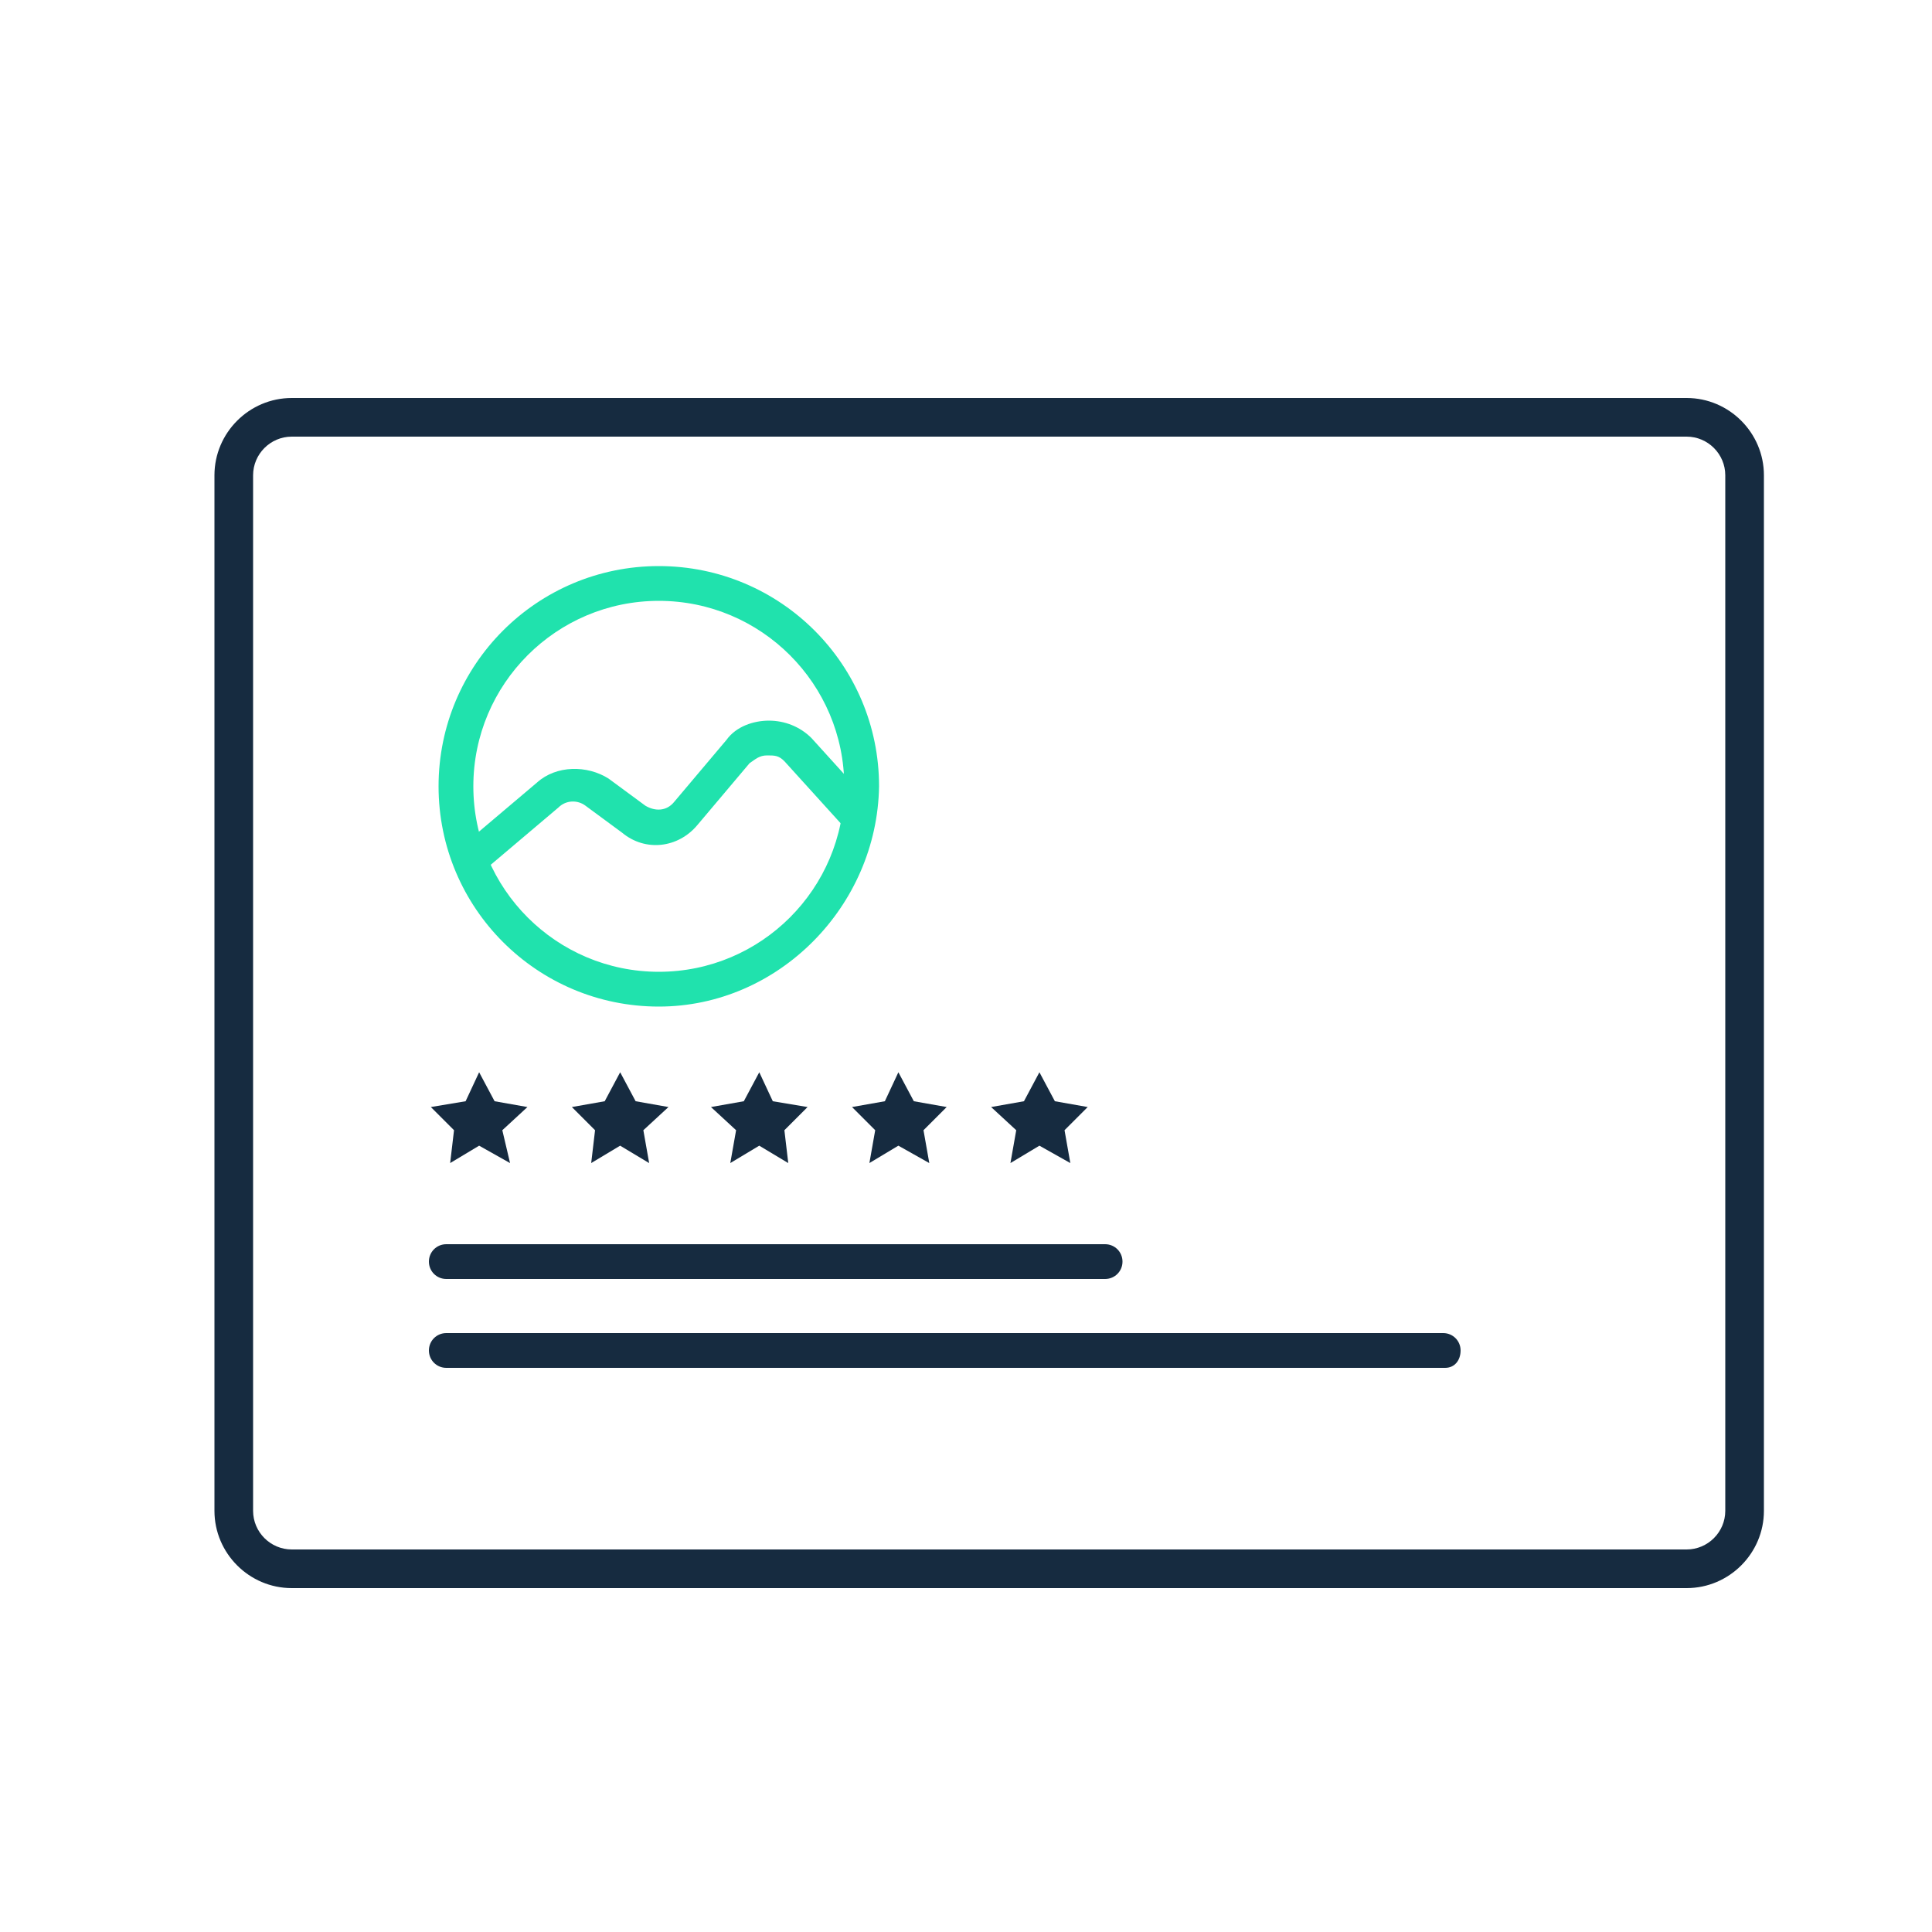 <?xml version="1.0" encoding="utf-8"?>
<!-- Generator: Adobe Illustrator 26.0.0, SVG Export Plug-In . SVG Version: 6.00 Build 0)  -->
<svg version="1.1" id="Layer_1" xmlns="http://www.w3.org/2000/svg" xmlns:xlink="http://www.w3.org/1999/xlink" x="0px" y="0px"
	 viewBox="0 0 100 100" style="enable-background:new 0 0 100 100;" xml:space="preserve">
<style type="text/css">
	.st0{fill:#162B40;}
	.st1{fill:#20E2AD;}
</style>
<g>
	<g>
		<polygon class="st0" points="25.6,57 24.8,55.5 24.1,57 22.3,57.3 23.5,58.5 23.3,60.2 24.8,59.3 26.4,60.2 26,58.5 27.3,57.3 		
			"/>
	</g>
	<g>
		<polygon class="st0" points="32.9,57 32.1,55.5 31.3,57 29.6,57.3 30.8,58.5 30.6,60.2 32.1,59.3 33.6,60.2 33.3,58.5 34.6,57.3 
					"/>
	</g>
	<g>
		<polygon class="st0" points="40,57 39.3,55.5 38.5,57 36.8,57.3 38.1,58.5 37.8,60.2 39.3,59.3 40.8,60.2 40.6,58.5 41.8,57.3 		
			"/>
	</g>
	<g>
		<polygon class="st0" points="49,57.3 47.3,57 46.5,55.5 45.8,57 44.1,57.3 45.3,58.5 45,60.2 46.5,59.3 48.1,60.2 47.8,58.5 		"/>
	</g>
</g>
<g>
	<polygon class="st0" points="56.3,57.3 54.6,57 53.8,55.5 53,57 51.3,57.3 52.6,58.5 52.3,60.2 53.8,59.3 55.4,60.2 55.1,58.5 	"/>
</g>
<g>
	<path class="st0" d="M57.2,66.2H23.1c-0.5,0-0.9-0.4-0.9-0.9s0.4-0.9,0.9-0.9h34.1c0.5,0,0.9,0.4,0.9,0.9S57.7,66.2,57.2,66.2z"/>
</g>
<g>
	<path class="st0" d="M74.8,70.8H23.1c-0.5,0-0.9-0.4-0.9-0.9s0.4-0.9,0.9-0.9h51.6c0.5,0,0.9,0.4,0.9,0.9S75.3,70.8,74.8,70.8z"/>
</g>
<g>
	<g>
		<path class="st1" d="M34.1,52.1c-6.3,0-11.4-5.1-11.4-11.4s5.1-11.4,11.4-11.4s11.4,5.1,11.4,11.4C45.4,46.9,40.3,52.1,34.1,52.1z
			 M34.1,31.1c-5.3,0-9.6,4.3-9.6,9.6s4.3,9.6,9.6,9.6s9.6-4.3,9.6-9.6S39.4,31.1,34.1,31.1z"/>
	</g>
</g>
<g>
	<g>
		<path class="st1" d="M24.5,45.4c-0.3,0-0.5-0.1-0.7-0.3c-0.3-0.3-0.3-0.9,0.1-1.3l3.9-3.3c1-0.9,2.6-0.9,3.7-0.2l1.9,1.4
			c0.5,0.3,1.1,0.3,1.5-0.2l2.7-3.2c0.5-0.7,1.4-1,2.2-1s1.6,0.3,2.2,0.9l2.9,3.2c0.3,0.3,0.3,0.9-0.1,1.3c-0.3,0.3-0.9,0.3-1.3-0.1
			l-2.9-3.2c-0.3-0.3-0.5-0.3-0.9-0.3s-0.6,0.2-0.9,0.4l-2.7,3.2c-1,1.2-2.7,1.4-3.9,0.4l-1.9-1.4c-0.4-0.3-1-0.3-1.4,0.1L25,45.1
			C24.9,45.3,24.7,45.4,24.5,45.4z"/>
	</g>
</g>
<g>
	<path class="st0" d="M87.3,82.2H15.1c-2.2,0-4-1.8-4-4V24.6c0-2.2,1.8-4,4-4h72.2c2.2,0,4,1.8,4,4v53.6
		C91.3,80.4,89.5,82.2,87.3,82.2z M15.1,22.6c-1.1,0-2,0.9-2,2v53.6c0,1.1,0.9,2,2,2h72.2c1.1,0,2-0.9,2-2V24.6c0-1.1-0.9-2-2-2
		H15.1z"/>
</g>
</svg>
